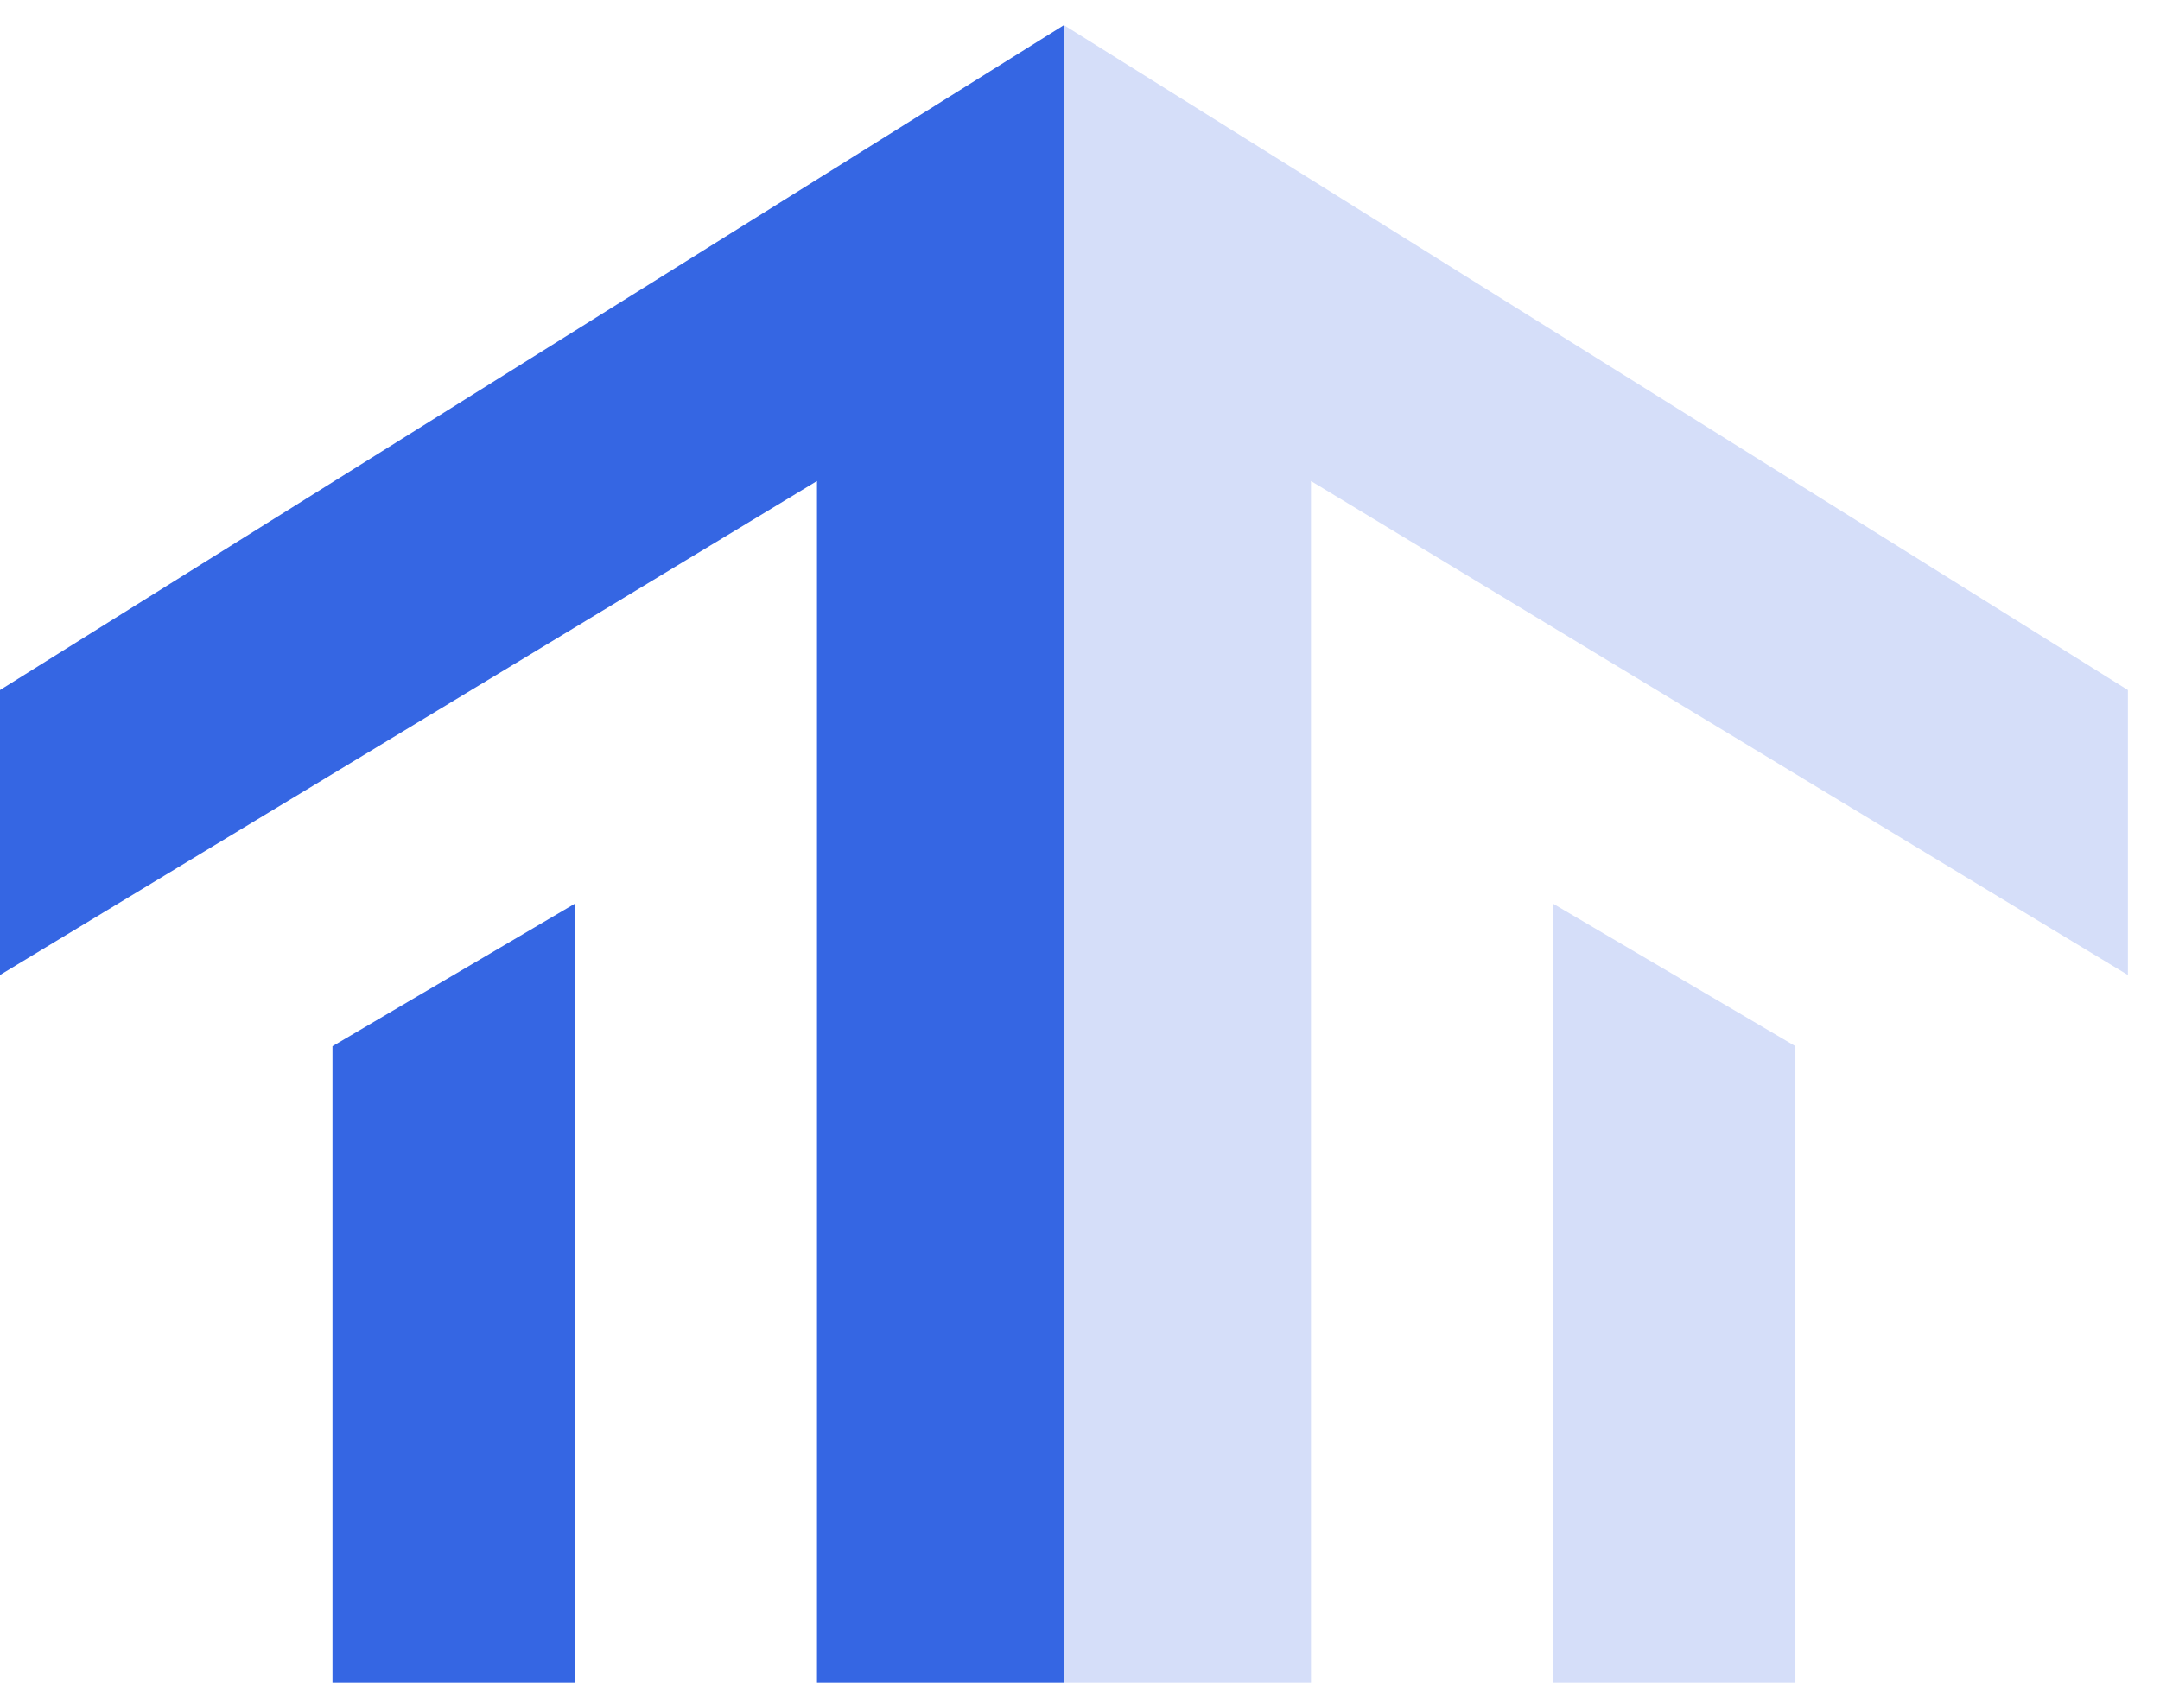 <?xml version="1.0" encoding="UTF-8"?> <svg xmlns="http://www.w3.org/2000/svg" width="43" height="34" viewBox="0 0 43 34" fill="none"><path d="M6.619 33.5V20.829L11.441 17.993V33.5H6.619Z" fill="#3566E3"></path><path d="M0 19.411V13.738L21.18 0.5V33.5H16.264V9.577L0 19.411Z" fill="#3566E3"></path><path d="M35.742 33.5V20.829L30.92 17.993V33.5H35.742Z" fill="#D5DEF9"></path><path d="M42.361 19.411V13.738L21.181 0.5V33.5H26.098V9.577L42.361 19.411Z" fill="#D5DEF9"></path></svg> 